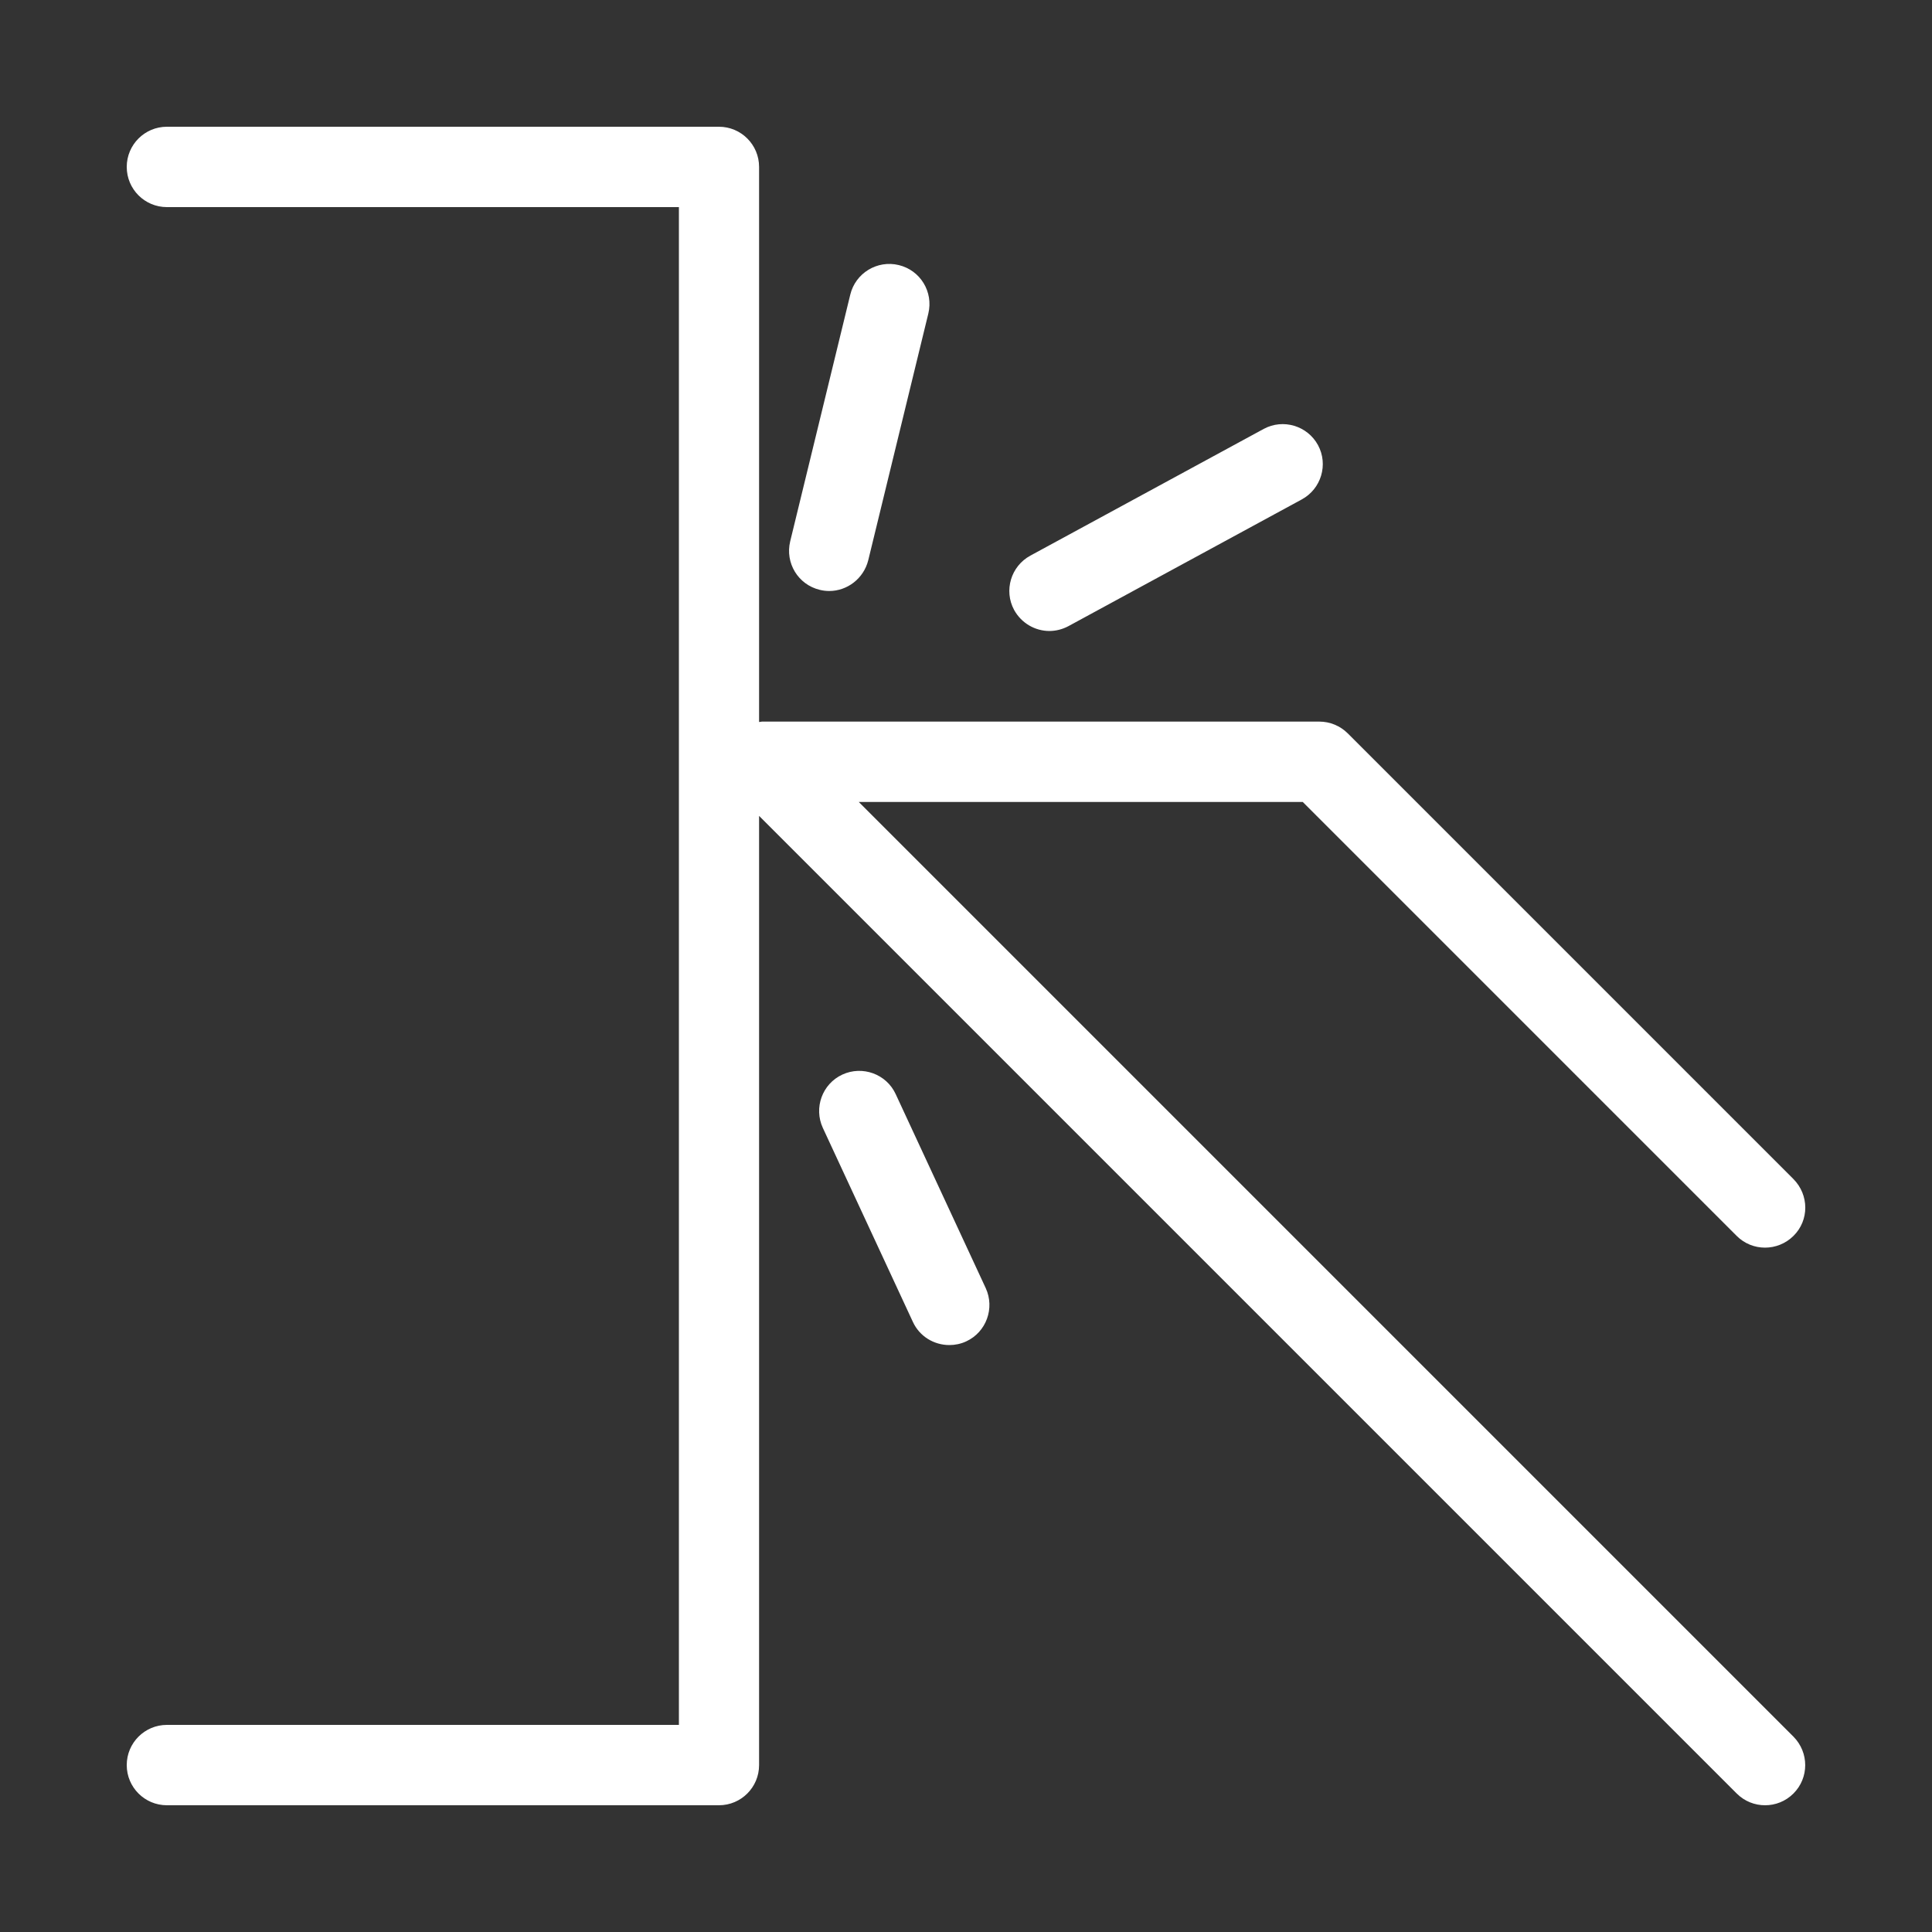 <?xml version="1.0" encoding="UTF-8"?><svg id="a" xmlns="http://www.w3.org/2000/svg" viewBox="0 0 100 100"><rect x="0" y="0" width="100" height="100" fill="#333333" stroke="none"/><defs><style>.b{fill:#fff;stroke-width:0px;}</style></defs><path class="b" d="M44.44,41.51h22.99l22.46,22.46c.81.81,2.12.81,2.94,0s.81-2.12,0-2.94l-23.07-23.07c-.39-.39-.92-.61-1.47-.61h-28.86s-.09.02-.14.02V8.64c0-1.15-.93-2.08-2.08-2.08H8.64c-1.15,0-2.08.93-2.08,2.08s.93,2.08,2.08,2.08h26.5v78.56H8.64c-1.15,0-2.08.93-2.08,2.08s.93,2.08,2.08,2.08h28.57c1.15,0,2.08-.93,2.08-2.08v-49.13l50.6,50.6c.41.41.94.61,1.47.61s1.06-.2,1.47-.61c.81-.81.81-2.12,0-2.94l-48.38-48.38ZM42.43,30.53c.16.04.33.06.49.06.93,0,1.78-.64,2.02-1.59l3.11-12.77c.27-1.12-.41-2.24-1.53-2.51-1.11-.27-2.24.41-2.51,1.53l-3.11,12.77c-.27,1.12.41,2.24,1.53,2.51ZM54.31,32.66c.33,0,.67-.08.99-.25l12.08-6.56c1.01-.55,1.38-1.81.84-2.81-.55-1.01-1.81-1.38-2.81-.84l-12.08,6.56c-1.01.55-1.38,1.81-.84,2.81.38.69,1.09,1.09,1.83,1.09ZM46.36,56.63c-.48-1.04-1.72-1.49-2.76-1.01-1.04.48-1.49,1.72-1.01,2.76l4.66,10.04c.35.76,1.1,1.2,1.89,1.2.29,0,.59-.06.87-.19,1.04-.48,1.49-1.72,1.01-2.76l-4.66-10.04Z"/></svg>